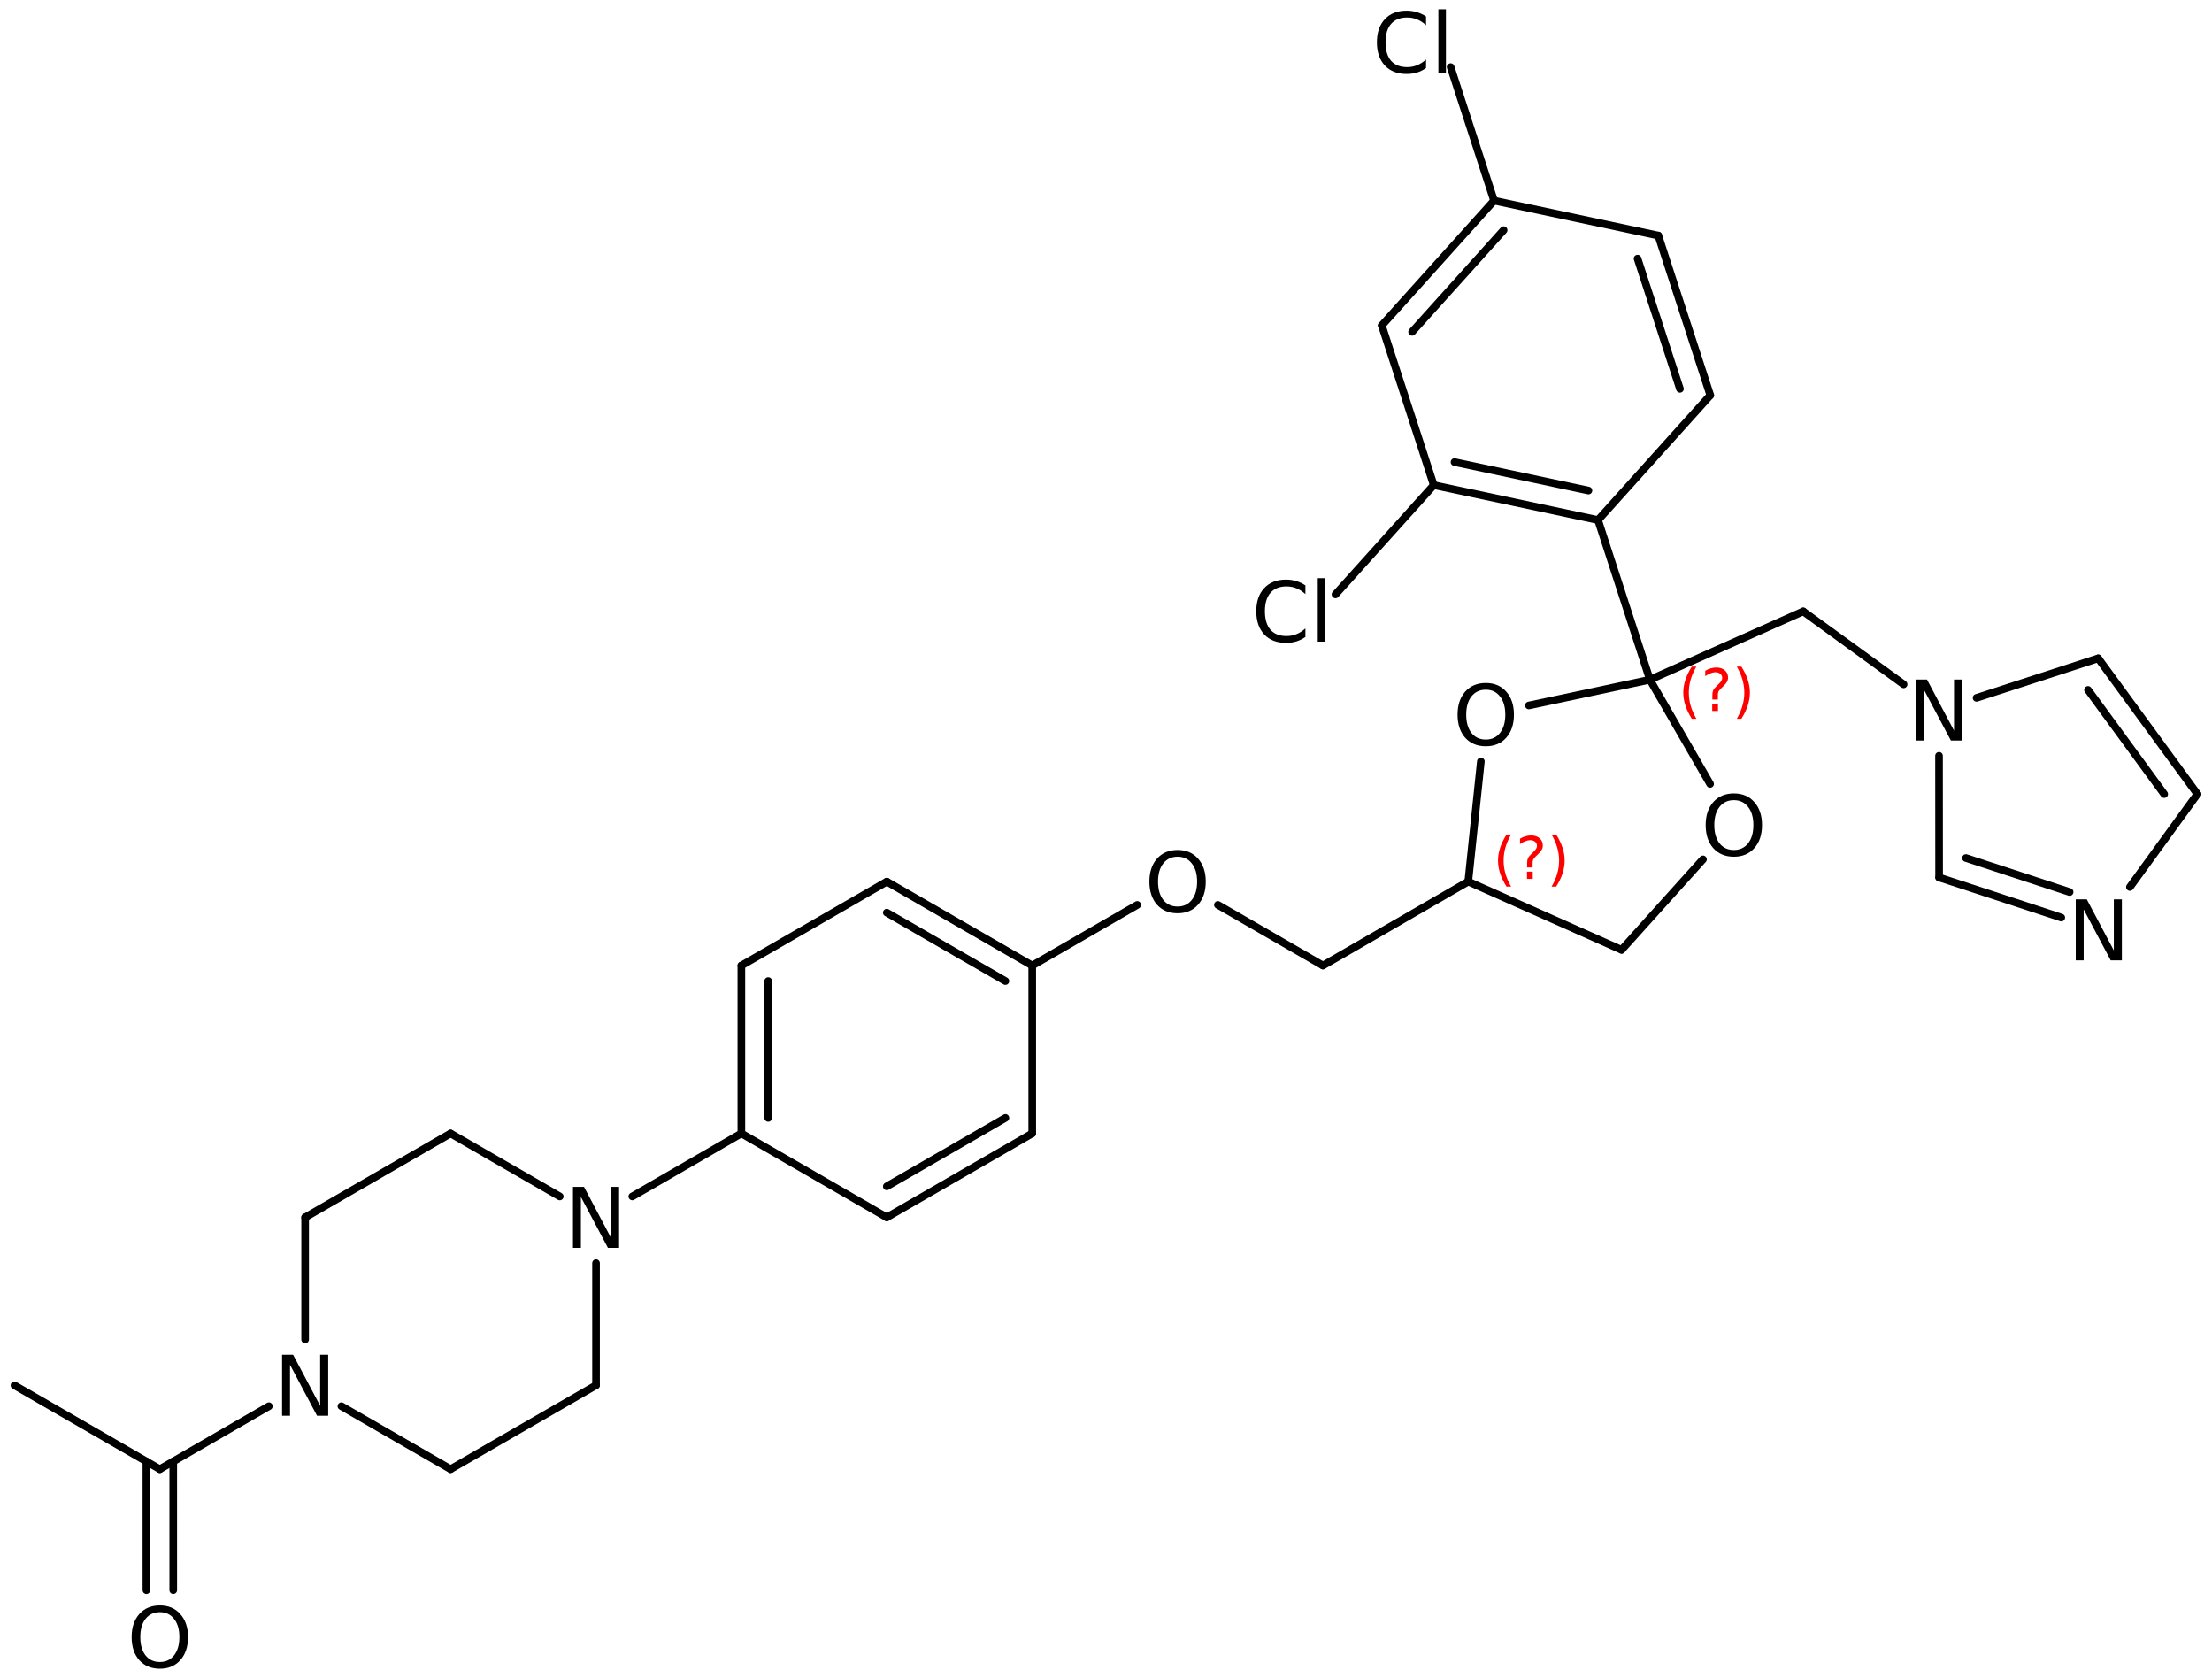 <?xml version='1.0' encoding='UTF-8'?>
<!DOCTYPE svg PUBLIC "-//W3C//DTD SVG 1.1//EN" "http://www.w3.org/Graphics/SVG/1.1/DTD/svg11.dtd">
<svg version='1.2' xmlns='http://www.w3.org/2000/svg' xmlns:xlink='http://www.w3.org/1999/xlink' width='133.915mm' height='101.56mm' viewBox='0 0 133.915 101.56'>
  <desc>Generated by the Chemistry Development Kit (http://github.com/cdk)</desc>
  <g stroke-linecap='round' stroke-linejoin='round' stroke='#000000' stroke-width='.462' fill='#000000'>
    <rect x='.0' y='.0' width='134.0' height='102.0' fill='#FFFFFF' stroke='none'/>
    <g id='mol1' class='mol'>
      <line id='mol1bnd1' class='bond' x1='.875' y1='83.846' x2='9.675' y2='88.924'/>
      <g id='mol1bnd2' class='bond'>
        <line x1='10.488' y1='88.455' x2='10.489' y2='96.245'/>
        <line x1='8.862' y1='88.455' x2='8.863' y2='96.245'/>
      </g>
      <line id='mol1bnd3' class='bond' x1='9.675' y1='88.924' x2='16.278' y2='85.111'/>
      <line id='mol1bnd4' class='bond' x1='20.669' y1='85.11' x2='27.278' y2='88.923'/>
      <line id='mol1bnd5' class='bond' x1='27.278' y1='88.923' x2='36.084' y2='83.843'/>
      <line id='mol1bnd6' class='bond' x1='36.084' y1='83.843' x2='36.084' y2='76.452'/>
      <line id='mol1bnd7' class='bond' x1='33.888' y1='72.416' x2='27.278' y2='68.603'/>
      <line id='mol1bnd8' class='bond' x1='27.278' y1='68.603' x2='18.473' y2='73.683'/>
      <line id='mol1bnd9' class='bond' x1='18.473' y1='81.073' x2='18.473' y2='73.683'/>
      <line id='mol1bnd10' class='bond' x1='38.279' y1='72.415' x2='44.882' y2='68.601'/>
      <g id='mol1bnd11' class='bond'>
        <line x1='44.882' y1='58.441' x2='44.882' y2='68.601'/>
        <line x1='46.507' y1='59.38' x2='46.507' y2='67.662'/>
      </g>
      <line id='mol1bnd12' class='bond' x1='44.882' y1='58.441' x2='53.687' y2='53.361'/>
      <g id='mol1bnd13' class='bond'>
        <line x1='62.492' y1='58.441' x2='53.687' y2='53.361'/>
        <line x1='60.867' y1='59.38' x2='53.687' y2='55.238'/>
      </g>
      <line id='mol1bnd14' class='bond' x1='62.492' y1='58.441' x2='62.492' y2='68.601'/>
      <g id='mol1bnd15' class='bond'>
        <line x1='53.687' y1='73.681' x2='62.492' y2='68.601'/>
        <line x1='53.687' y1='71.805' x2='60.867' y2='67.662'/>
      </g>
      <line id='mol1bnd16' class='bond' x1='44.882' y1='68.601' x2='53.687' y2='73.681'/>
      <line id='mol1bnd17' class='bond' x1='62.492' y1='58.441' x2='68.849' y2='54.77'/>
      <line id='mol1bnd18' class='bond' x1='73.732' y1='54.769' x2='80.09' y2='58.439'/>
      <line id='mol1bnd19' class='bond' x1='80.09' y1='58.439' x2='88.888' y2='53.357'/>
      <line id='mol1bnd20' class='bond' x1='88.888' y1='53.357' x2='98.17' y2='57.488'/>
      <line id='mol1bnd21' class='bond' x1='98.17' y1='57.488' x2='103.098' y2='52.013'/>
      <line id='mol1bnd22' class='bond' x1='103.529' y1='47.446' x2='99.886' y2='41.139'/>
      <line id='mol1bnd23' class='bond' x1='99.886' y1='41.139' x2='92.558' y2='42.698'/>
      <line id='mol1bnd24' class='bond' x1='88.888' y1='53.357' x2='89.651' y2='46.087'/>
      <line id='mol1bnd25' class='bond' x1='99.886' y1='41.139' x2='109.167' y2='37.005'/>
      <line id='mol1bnd26' class='bond' x1='109.167' y1='37.005' x2='115.245' y2='41.419'/>
      <line id='mol1bnd27' class='bond' x1='119.662' y1='42.237' x2='127.026' y2='39.847'/>
      <g id='mol1bnd28' class='bond'>
        <line x1='133.032' y1='48.06' x2='127.026' y2='39.847'/>
        <line x1='131.021' y1='48.063' x2='126.409' y2='41.756'/>
      </g>
      <line id='mol1bnd29' class='bond' x1='133.032' y1='48.06' x2='128.945' y2='53.687'/>
      <g id='mol1bnd30' class='bond'>
        <line x1='117.394' y1='53.109' x2='124.789' y2='55.535'/>
        <line x1='119.019' y1='51.931' x2='125.295' y2='53.99'/>
      </g>
      <line id='mol1bnd31' class='bond' x1='117.389' y1='45.745' x2='117.394' y2='53.109'/>
      <line id='mol1bnd32' class='bond' x1='99.886' y1='41.139' x2='96.745' y2='31.476'/>
      <g id='mol1bnd33' class='bond'>
        <line x1='86.801' y1='29.363' x2='96.745' y2='31.476'/>
        <line x1='88.057' y1='27.968' x2='96.164' y2='29.691'/>
      </g>
      <line id='mol1bnd34' class='bond' x1='86.801' y1='29.363' x2='83.654' y2='19.697'/>
      <g id='mol1bnd35' class='bond'>
        <line x1='90.45' y1='12.144' x2='83.654' y2='19.697'/>
        <line x1='91.03' y1='13.93' x2='85.49' y2='20.086'/>
      </g>
      <line id='mol1bnd36' class='bond' x1='90.45' y1='12.144' x2='100.393' y2='14.258'/>
      <g id='mol1bnd37' class='bond'>
        <line x1='103.541' y1='23.924' x2='100.393' y2='14.258'/>
        <line x1='101.704' y1='23.534' x2='99.138' y2='15.653'/>
      </g>
      <line id='mol1bnd38' class='bond' x1='96.745' y1='31.476' x2='103.541' y2='23.924'/>
      <line id='mol1bnd39' class='bond' x1='90.45' y1='12.144' x2='87.822' y2='4.062'/>
      <line id='mol1bnd40' class='bond' x1='86.801' y1='29.363' x2='80.851' y2='35.976'/>
      <path id='mol1atm3' class='atom' d='M9.68 97.576q-.548 -.0 -.87 .407q-.316 .402 -.316 1.101q-.0 .7 .316 1.107q.322 .402 .87 .402q.541 -.0 .857 -.402q.323 -.407 .323 -1.107q-.0 -.699 -.323 -1.101q-.316 -.407 -.857 -.407zM9.68 97.168q.772 .0 1.234 .523q.469 .523 .469 1.393q-.0 .876 -.469 1.399q-.462 .517 -1.234 .517q-.779 .0 -1.247 -.517q-.463 -.523 -.463 -1.399q.0 -.87 .463 -1.393q.468 -.523 1.247 -.523z' stroke='none'/>
      <path id='mol1atm4' class='atom' d='M17.077 81.997h.669l1.636 3.09v-3.09h.487v3.692h-.675l-1.636 -3.084v3.084h-.481v-3.692z' stroke='none'/>
      <path id='mol1atm7' class='atom' d='M34.688 71.837h.669l1.636 3.09v-3.09h.487v3.692h-.676l-1.636 -3.084v3.084h-.48v-3.692z' stroke='none'/>
      <path id='mol1atm16' class='atom' d='M71.293 51.852q-.547 -.0 -.869 .407q-.317 .401 -.317 1.101q.0 .699 .317 1.107q.322 .401 .869 .401q.542 .0 .858 -.401q.322 -.408 .322 -1.107q.0 -.7 -.322 -1.101q-.316 -.407 -.858 -.407zM71.293 51.444q.773 .0 1.235 .523q.468 .523 .468 1.393q.0 .876 -.468 1.399q-.462 .517 -1.235 .517q-.778 -.0 -1.247 -.517q-.462 -.523 -.462 -1.399q.0 -.87 .462 -1.393q.469 -.523 1.247 -.523z' stroke='none'/>
      <path id='mol1atm20' class='atom' d='M104.97 48.428q-.547 .0 -.869 .408q-.317 .401 -.317 1.101q.0 .699 .317 1.107q.322 .401 .869 .401q.542 .0 .858 -.401q.322 -.408 .322 -1.107q.0 -.7 -.322 -1.101q-.316 -.408 -.858 -.408zM104.97 48.021q.773 -.0 1.235 .523q.468 .523 .468 1.393q.0 .876 -.468 1.399q-.462 .517 -1.235 .517q-.778 -.0 -1.246 -.517q-.463 -.523 -.463 -1.399q.0 -.87 .463 -1.393q.468 -.523 1.246 -.523z' stroke='none'/>
      <path id='mol1atm22' class='atom' d='M89.951 41.744q-.547 .0 -.869 .408q-.317 .401 -.317 1.101q.0 .699 .317 1.107q.322 .401 .869 .401q.542 .0 .858 -.401q.322 -.408 .322 -1.107q.0 -.7 -.322 -1.101q-.316 -.408 -.858 -.408zM89.951 41.337q.773 -.0 1.235 .523q.468 .523 .468 1.393q.0 .876 -.468 1.399q-.462 .517 -1.235 .517q-.778 -.0 -1.247 -.517q-.462 -.523 -.462 -1.399q.0 -.87 .462 -1.393q.469 -.523 1.247 -.523z' stroke='none'/>
      <path id='mol1atm24' class='atom' d='M115.992 41.129h.669l1.636 3.09v-3.09h.486v3.692h-.675l-1.636 -3.083v3.083h-.48v-3.692z' stroke='none'/>
      <path id='mol1atm27' class='atom' d='M125.666 54.434h.669l1.636 3.09v-3.09h.487v3.692h-.675l-1.637 -3.083v3.083h-.48v-3.692z' stroke='none'/>
      <path id='mol1atm35' class='atom' d='M86.333 .998v.529q-.256 -.237 -.542 -.353q-.279 -.115 -.602 -.115q-.632 -.0 -.973 .389q-.335 .383 -.335 1.113q.0 .73 .335 1.119q.341 .383 .973 .383q.323 .0 .602 -.115q.286 -.116 .542 -.347v.517q-.262 .183 -.554 .274q-.292 .085 -.62 .085q-.84 .0 -1.32 -.511q-.481 -.517 -.481 -1.405q.0 -.888 .481 -1.399q.48 -.517 1.32 -.517q.328 .0 .62 .091q.298 .086 .554 .262zM87.08 .56h.457v3.844h-.457v-3.844z' stroke='none'/>
      <path id='mol1atm36' class='atom' d='M79.029 35.431v.529q-.255 -.237 -.541 -.352q-.28 -.116 -.602 -.116q-.633 .0 -.973 .389q-.335 .384 -.335 1.113q.0 .73 .335 1.12q.34 .383 .973 .383q.322 -.0 .602 -.116q.286 -.115 .541 -.346v.517q-.261 .182 -.553 .273q-.292 .085 -.62 .085q-.84 .0 -1.32 -.51q-.481 -.517 -.481 -1.406q.0 -.888 .481 -1.398q.48 -.517 1.32 -.517q.328 -.0 .62 .091q.298 .085 .553 .261zM79.777 34.993h.456v3.844h-.456v-3.844z' stroke='none'/>
      <path d='M91.483 50.509q-.23 .396 -.344 .788q-.111 .387 -.111 .788q-.0 .4 .111 .792q.114 .391 .344 .787h-.276q-.26 -.408 -.388 -.8q-.128 -.392 -.128 -.779q.0 -.388 .128 -.775q.128 -.392 .388 -.801h.276zM92.444 52.757h.349v.439h-.349v-.439zM92.784 52.502h-.332v-.264q.0 -.179 .047 -.29q.051 -.11 .209 -.259l.153 -.154q.098 -.093 .141 -.174q.046 -.081 .046 -.166q.0 -.153 -.114 -.247q-.111 -.098 -.299 -.098q-.136 -.0 -.293 .064q-.154 .059 -.32 .174v-.327q.162 -.098 .328 -.145q.166 -.051 .345 -.051q.319 -.0 .511 .17q.196 .166 .196 .443q-.0 .132 -.064 .251q-.064 .115 -.217 .264l-.153 .149q-.081 .081 -.115 .128q-.034 .047 -.047 .089q-.013 .038 -.017 .09q-.005 .051 -.005 .14v.213zM93.932 50.509h.277q.26 .409 .388 .801q.127 .387 .127 .775q.0 .387 -.127 .779q-.128 .392 -.388 .8h-.277q.23 -.396 .341 -.787q.115 -.392 .115 -.792q-.0 -.401 -.115 -.788q-.111 -.392 -.341 -.788z' stroke='none' fill='#FF0000'/>
      <path d='M102.698 40.346q-.23 .396 -.345 .787q-.111 .388 -.111 .788q.0 .4 .111 .792q.115 .392 .345 .788h-.277q-.26 -.409 -.387 -.801q-.128 -.392 -.128 -.779q-.0 -.387 .128 -.775q.127 -.392 .387 -.8h.277zM103.658 42.594h.349v.438h-.349v-.438zM103.999 42.338h-.332v-.264q-.0 -.178 .047 -.289q.051 -.111 .208 -.26l.153 -.153q.098 -.094 .141 -.175q.047 -.081 .047 -.166q-.0 -.153 -.115 -.247q-.111 -.098 -.298 -.098q-.136 .0 -.294 .064q-.153 .06 -.319 .175v-.328q.162 -.098 .328 -.145q.166 -.051 .344 -.051q.32 .0 .511 .17q.196 .166 .196 .443q.0 .132 -.064 .251q-.064 .115 -.217 .264l-.153 .149q-.081 .081 -.115 .128q-.034 .047 -.047 .09q-.013 .038 -.017 .089q-.004 .051 -.004 .14v.213zM105.147 40.346h.276q.26 .408 .388 .8q.128 .388 .128 .775q-.0 .387 -.128 .779q-.128 .392 -.388 .801h-.276q.23 -.396 .34 -.788q.115 -.392 .115 -.792q.0 -.4 -.115 -.788q-.11 -.391 -.34 -.787z' stroke='none' fill='#FF0000'/>
    </g>
  </g>
</svg>
